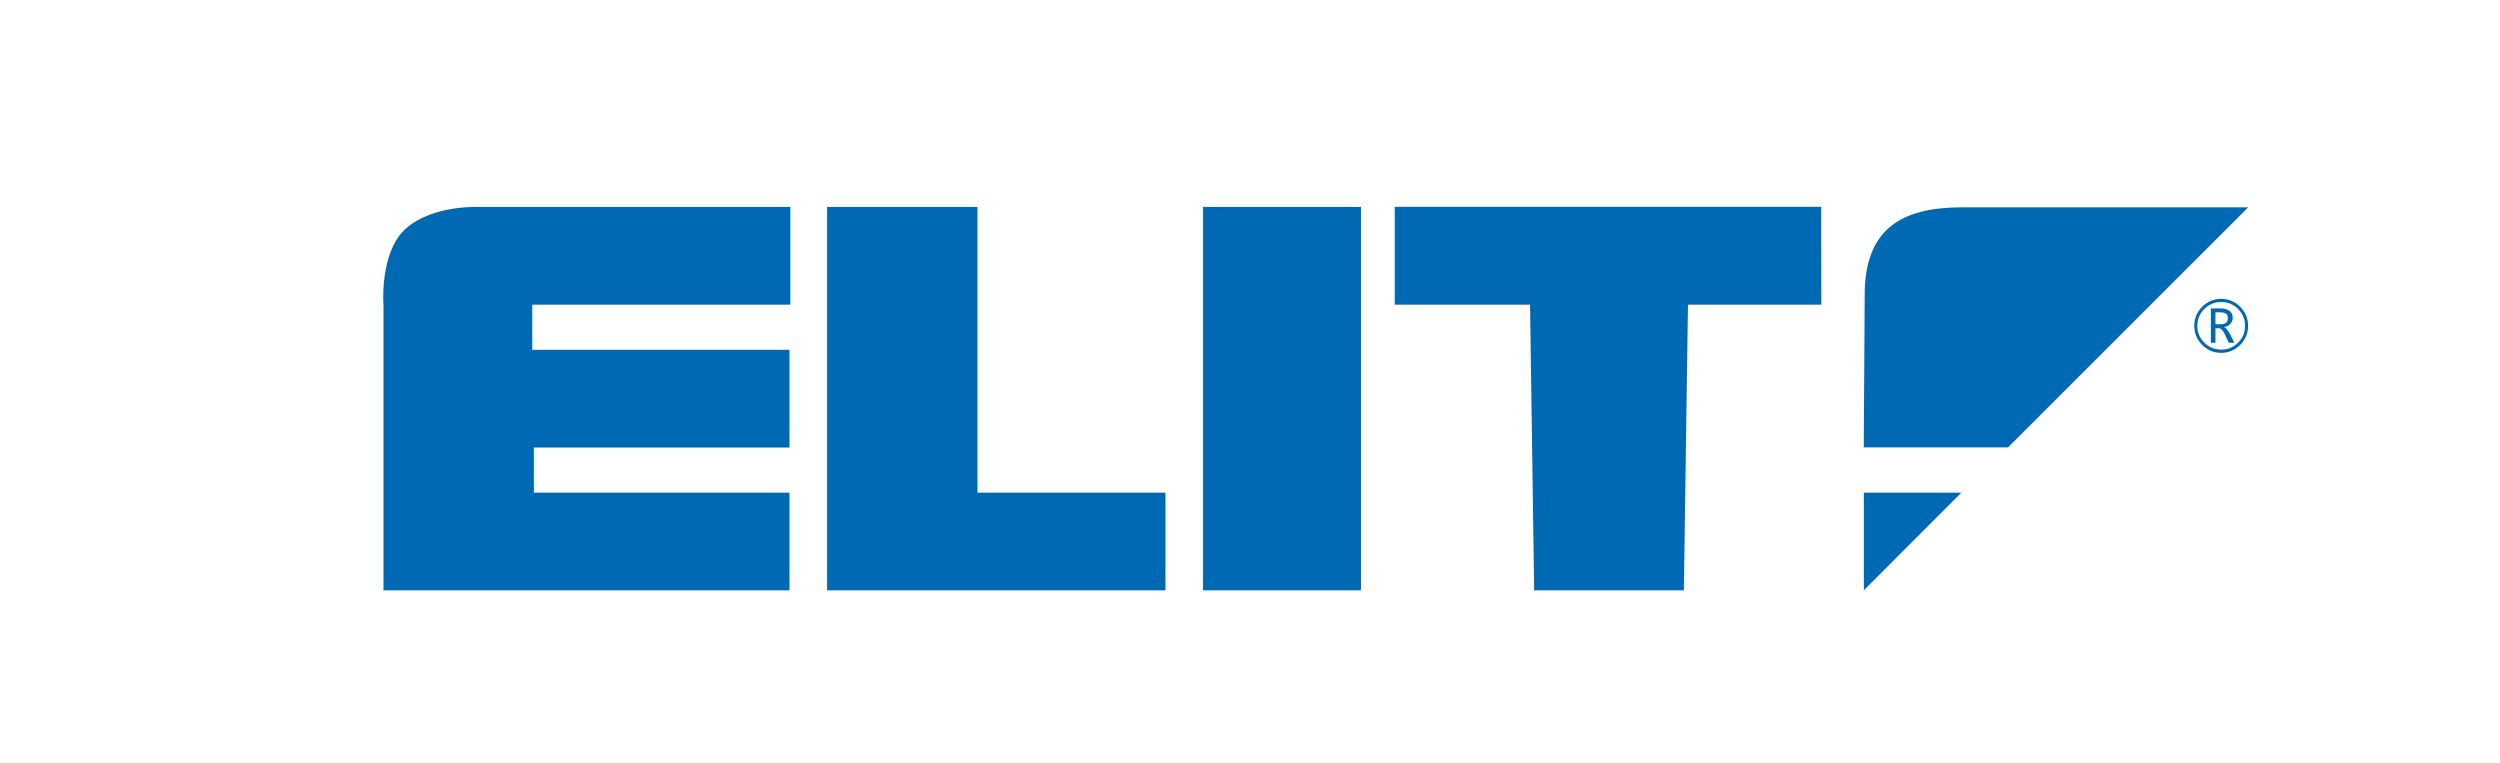 <?xml version="1.0" encoding="UTF-8"?>
<svg id="Lager_1" data-name="Lager 1" xmlns="http://www.w3.org/2000/svg" viewBox="0 0 262 80">
  <defs>
    <style>
      .cls-1 {
        fill-rule: evenodd;
      }

      .cls-1, .cls-2 {
        fill: #0069b3;
      }

      .cls-3 {
        fill: #fff;
      }
    </style>
  </defs>
  <rect class="cls-3" width="262" height="80"/>
  <g>
    <path class="cls-2" d="M146.17,21.67v10.26s14.18,0,14.18,0l.43,29.94h15.69l.43-29.94h13.98l-.02-10.26h-44.69ZM42.58,23.91c-2.85,2.47-2.39,8.15-2.39,8.15v29.81h42.55v-10.24h-26.79v-4.73h26.79v-10.24h-26.96v-4.73h27.05v-10.24h-32.59s-4.8-.25-7.66,2.22h0ZM86.68,21.69v40.18h35.46v-10.24h-19.7v-29.94h-15.76ZM126.08,21.69v40.18h16.55V21.69h-16.55Z"/>
    <polygon class="cls-1" points="195.33 51.63 195.33 61.86 205.55 51.63 195.33 51.63"/>
    <path class="cls-1" d="M235.61,21.73h-30.22c-6.02.05-9.99,2.2-9.97,9.22l-.1,15.94h15.12l25.17-25.16Z"/>
    <path class="cls-2" d="M230.79,36.15c.55.55,1.22.83,1.99.83s1.43-.28,1.99-.83c.55-.55.83-1.22.83-2s-.28-1.45-.83-2c-.55-.55-1.22-.83-1.99-.83s-1.44.28-1.99.83c-.55.55-.83,1.22-.83,2s.28,1.45.83,2h0ZM231.02,32.38c.49-.49,1.08-.73,1.76-.73s1.28.24,1.77.73c.49.49.73,1.08.73,1.77s-.24,1.28-.73,1.76c-.49.49-1.08.73-1.77.73s-1.28-.24-1.77-.73c-.49-.49-.73-1.08-.73-1.77s.25-1.28.74-1.77h0ZM233.67,34.97c-.2-.4-.4-.63-.59-.67v-.02c.29-.06.52-.17.67-.35.16-.17.24-.39.24-.63,0-.3-.11-.54-.34-.72-.23-.18-.55-.26-.96-.26h-.99v3.6h.48v-1.52h.33c.24,0,.46.22.66.66l.4.86h.59l-.47-.95h0ZM232.63,32.73c.3,0,.51.05.65.14.13.09.2.25.2.48,0,.42-.25.63-.75.63h-.55v-1.25h.46Z"/>
  </g>
</svg>